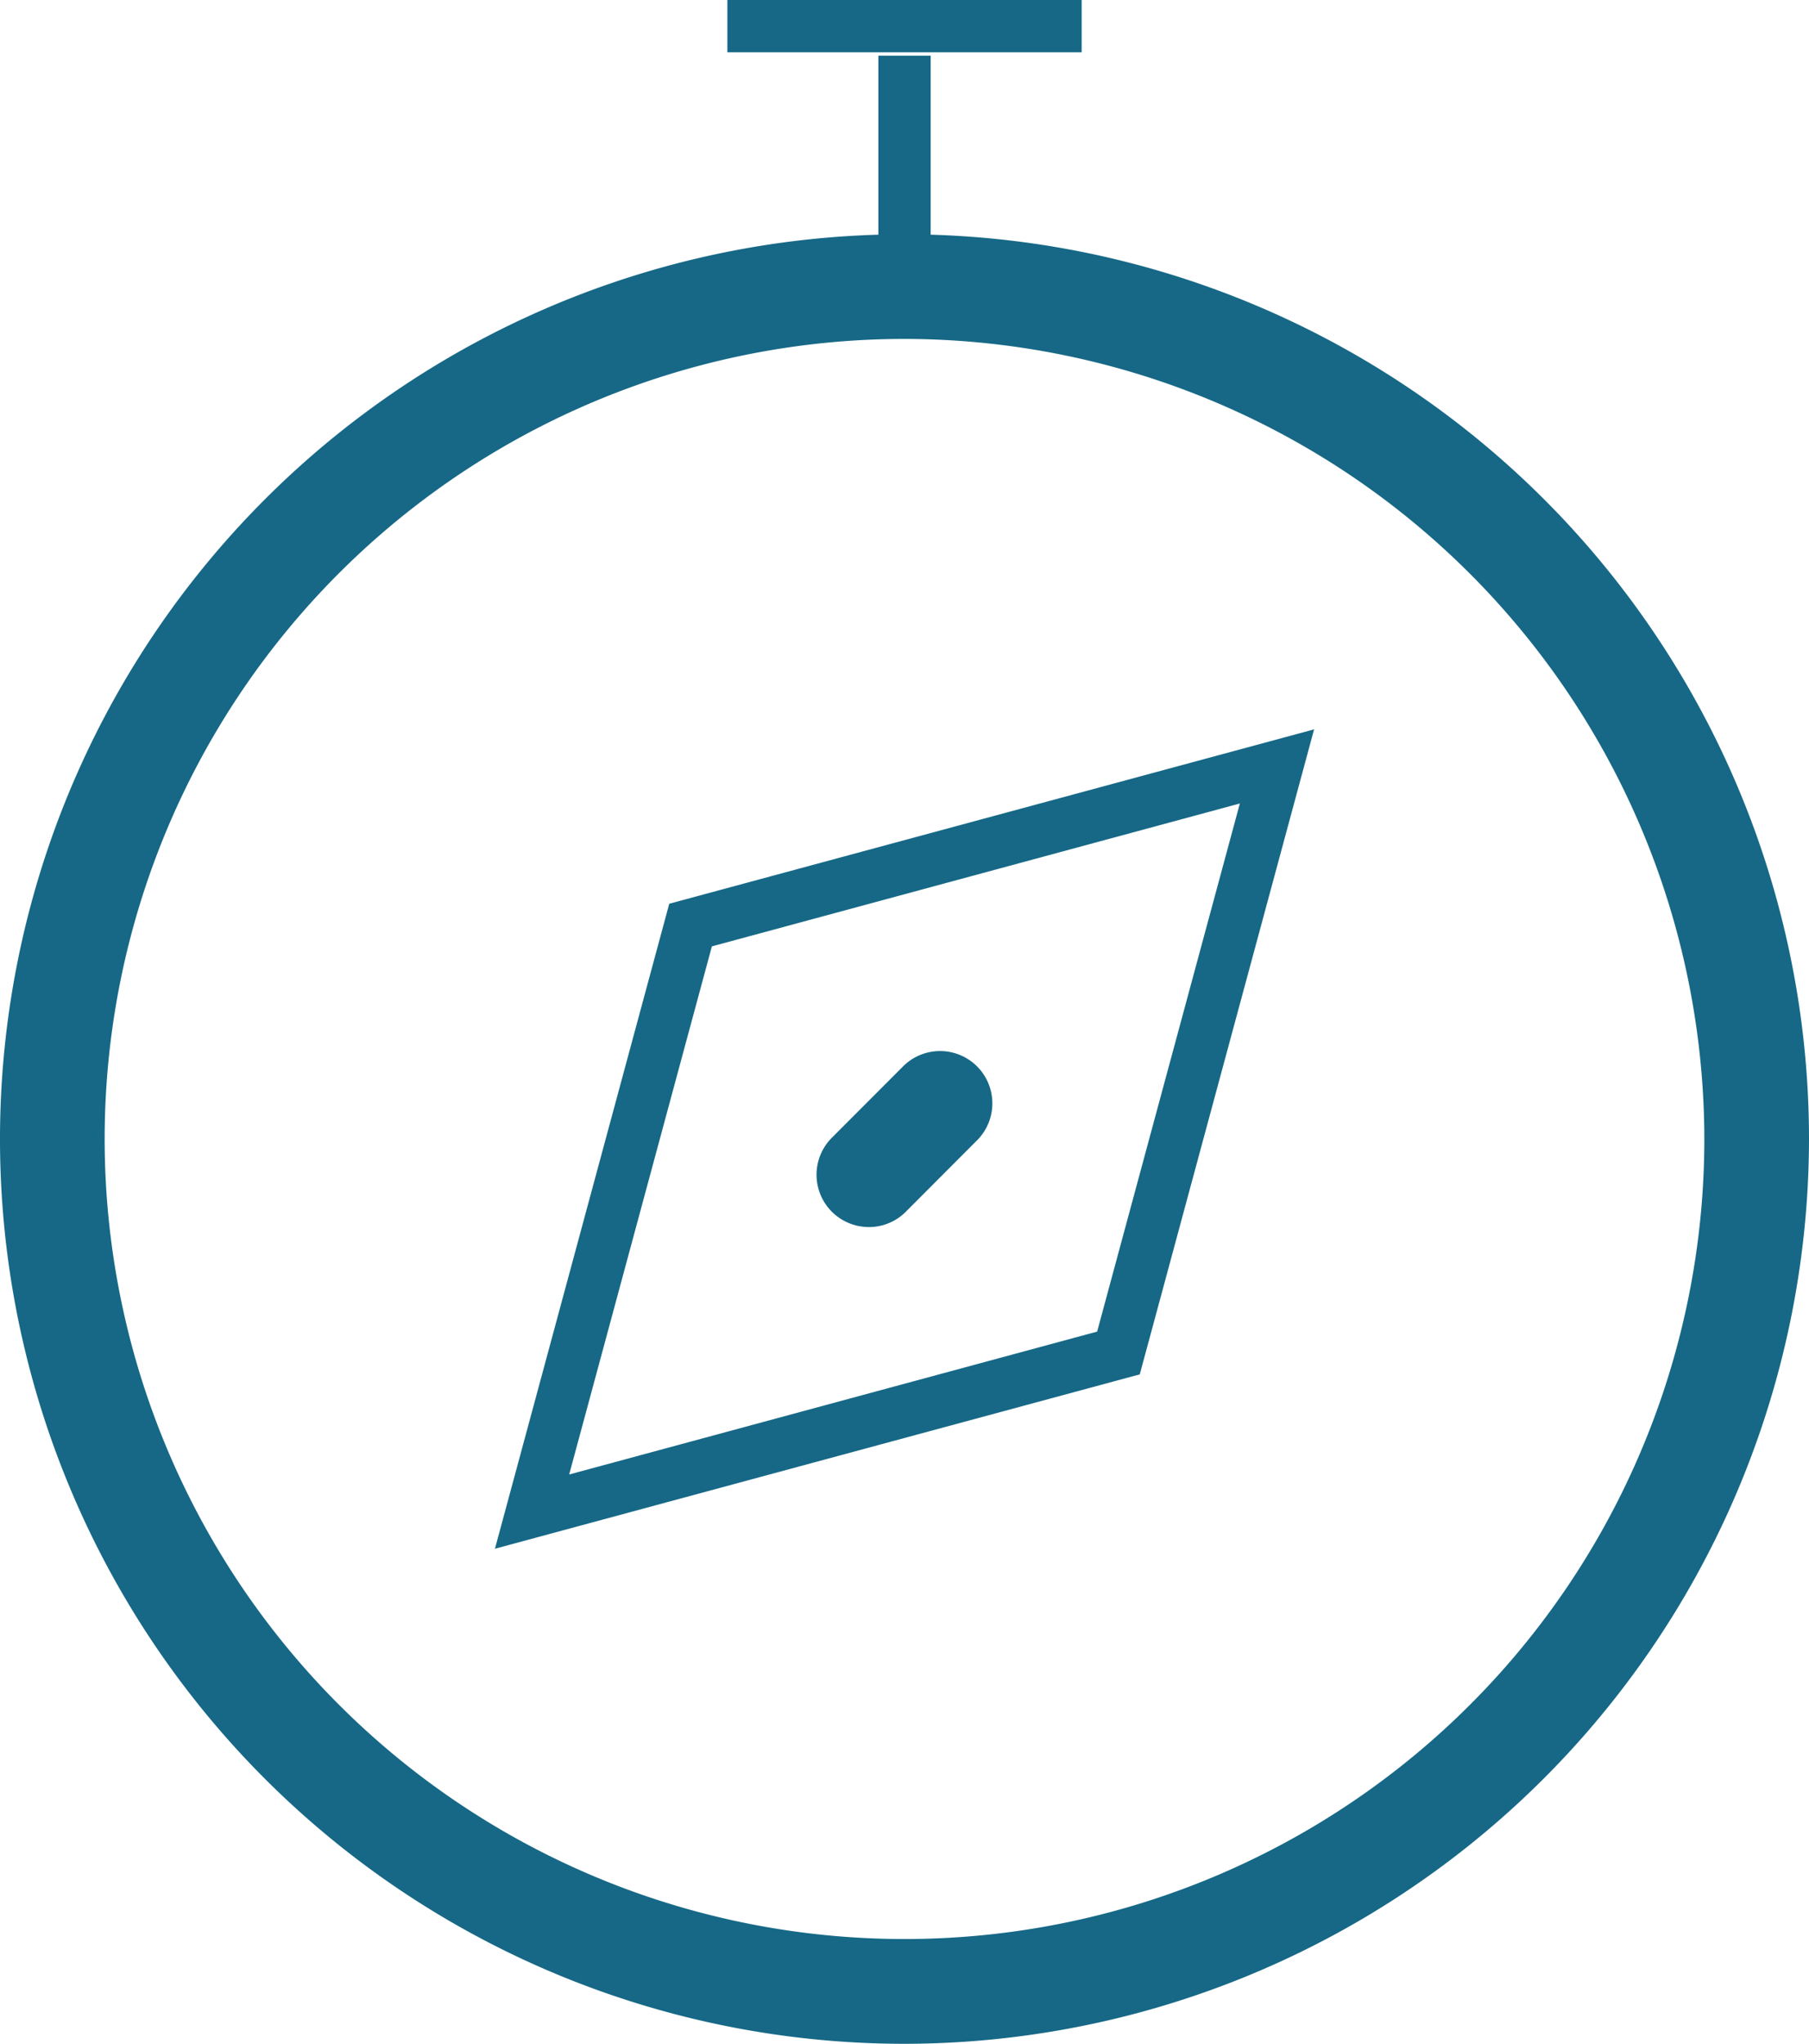 <svg xmlns="http://www.w3.org/2000/svg" xmlns:xlink="http://www.w3.org/1999/xlink" width="66.042" height="74.594" viewBox="0 0 66.042 74.594">
  <defs>
    <style>
      .cls-1 {
        fill: none;
      }

      .cls-2 {
        clip-path: url(#clip-path);
      }

      .cls-3 {
        fill: #166886;
      }
    </style>
    <clipPath id="clip-path">
      <rect id="Rectangle_29" data-name="Rectangle 29" class="cls-1" width="66.042" height="74.594" transform="translate(0 0)"/>
    </clipPath>
  </defs>
  <g id="Group_34" data-name="Group 34" transform="translate(0 0)">
    <g id="Group_33" data-name="Group 33" class="cls-2">
      <path id="Path_30" data-name="Path 30" class="cls-3" d="M33.021,74.594A33.021,33.021,0,1,1,66.042,41.573,33.058,33.058,0,0,1,33.021,74.594m0-62.224a29.2,29.2,0,1,0,29.2,29.2,29.237,29.237,0,0,0-29.2-29.2"/>
      <path id="Path_31" data-name="Path 31" class="cls-3" d="M18.069,56.525l6.364-23.541L47.974,26.62,41.61,50.161Zm7.92-21.985-5.21,19.275L40.054,48.6l5.21-19.275Z"/>
      <path id="Path_32" data-name="Path 32" class="cls-3" d="M31.719,44.784a1.909,1.909,0,0,1-1.35-3.259l2.6-2.605a1.909,1.909,0,1,1,2.7,2.7l-2.6,2.606a1.9,1.9,0,0,1-1.35.559"/>
      <rect id="Rectangle_27" data-name="Rectangle 27" class="cls-3" width="1.909" height="8.428" transform="translate(32.067 2.033)"/>
      <rect id="Rectangle_28" data-name="Rectangle 28" class="cls-3" width="12.933" height="1.909" transform="translate(26.555 0)"/>
    </g>
  </g>
</svg>
